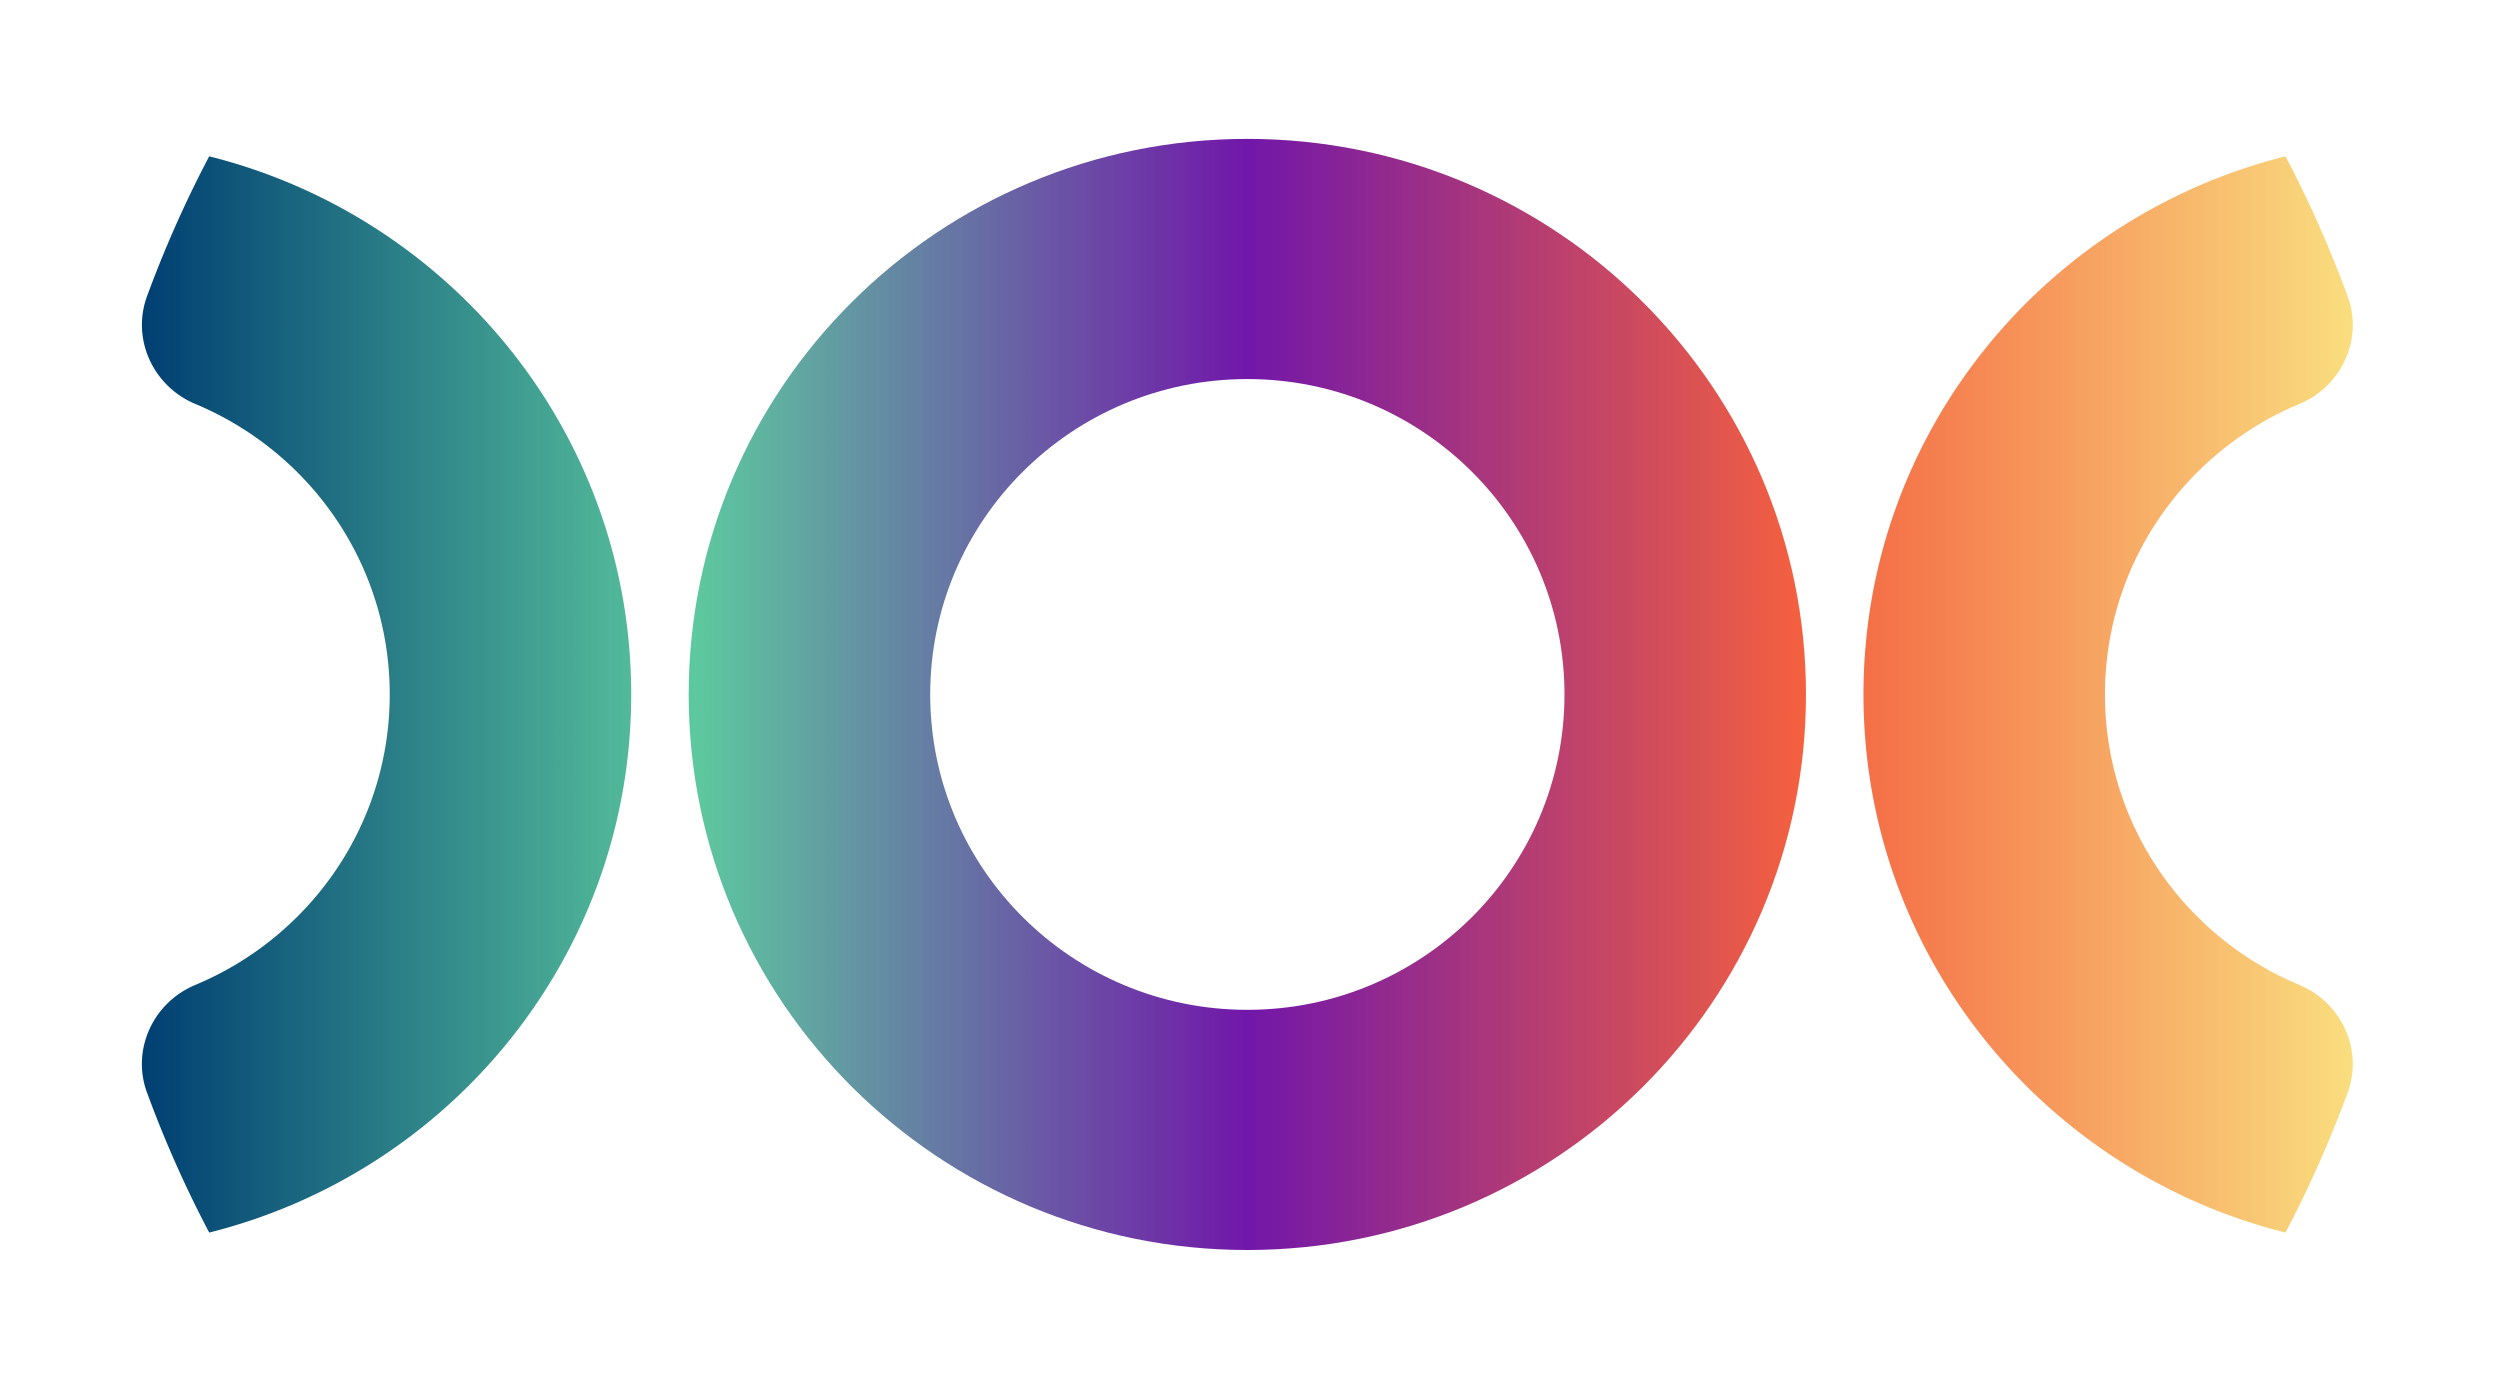 <?xml version="1.0" encoding="UTF-8"?>
<svg xmlns="http://www.w3.org/2000/svg" width="72" height="40" viewBox="0 0 72 40" fill="none">
  <path d="M35.923 4c-8.885 0-16.089 7.164-16.089 16 0 8.836 7.203 16 16.089 16 8.887 0 16.089-7.163 16.089-16S44.81 4 35.923 4Zm0 25.083c-5.045 0-9.133-4.066-9.133-9.083s4.089-9.083 9.133-9.083S45.057 14.983 45.057 20s-4.089 9.083-9.133 9.083Z" fill="url(#a)"></path>
  <path d="M6.025 4.502a33.234 33.234 0 0 0-1.793 4.037c-.449 1.228.18 2.588 1.391 3.094 3.289 1.372 5.601 4.597 5.601 8.367 0 3.77-2.311 6.995-5.601 8.367-1.212.505-1.842 1.866-1.391 3.094a33.234 33.234 0 0 0 1.793 4.037C13.006 33.75 18.179 27.484 18.179 20S13.004 6.25 6.025 4.502Z" fill="url(#b)"></path>
  <path d="M66.224 28.367c-3.289-1.372-5.601-4.597-5.601-8.367 0-3.77 2.311-6.995 5.601-8.367 1.212-.505 1.842-1.866 1.391-3.094a33.229 33.229 0 0 0-1.793-4.037C58.843 6.25 53.668 12.516 53.668 20s5.175 13.75 12.154 15.498a33.326 33.326 0 0 0 1.793-4.037c.449-1.228-.18-2.588-1.391-3.094Z" fill="url(#c)"></path>
  <defs>
    <linearGradient id="a" x1="4.086" y1="20" x2="67.761" y2="20" gradientUnits="userSpaceOnUse">
      <stop stop-color="#003F72"></stop>
      <stop offset=".25" stop-color="#5DC99F"></stop>
      <stop offset=".5" stop-color="#7117A9"></stop>
      <stop offset=".75" stop-color="#F4603F"></stop>
      <stop offset="1" stop-color="#F9DE7F"></stop>
    </linearGradient>
    <linearGradient id="b" x1="4.086" y1="20" x2="67.761" y2="20" gradientUnits="userSpaceOnUse">
      <stop stop-color="#003F72"></stop>
      <stop offset=".25" stop-color="#5DC99F"></stop>
      <stop offset=".5" stop-color="#7117A9"></stop>
      <stop offset=".75" stop-color="#F4603F"></stop>
      <stop offset="1" stop-color="#F9DE7F"></stop>
    </linearGradient>
    <linearGradient id="c" x1="4.086" y1="20" x2="67.761" y2="20" gradientUnits="userSpaceOnUse">
      <stop stop-color="#003F72"></stop>
      <stop offset=".25" stop-color="#5DC99F"></stop>
      <stop offset=".5" stop-color="#7117A9"></stop>
      <stop offset=".75" stop-color="#F4603F"></stop>
      <stop offset="1" stop-color="#F9DE7F"></stop>
    </linearGradient>
  </defs>
</svg>
